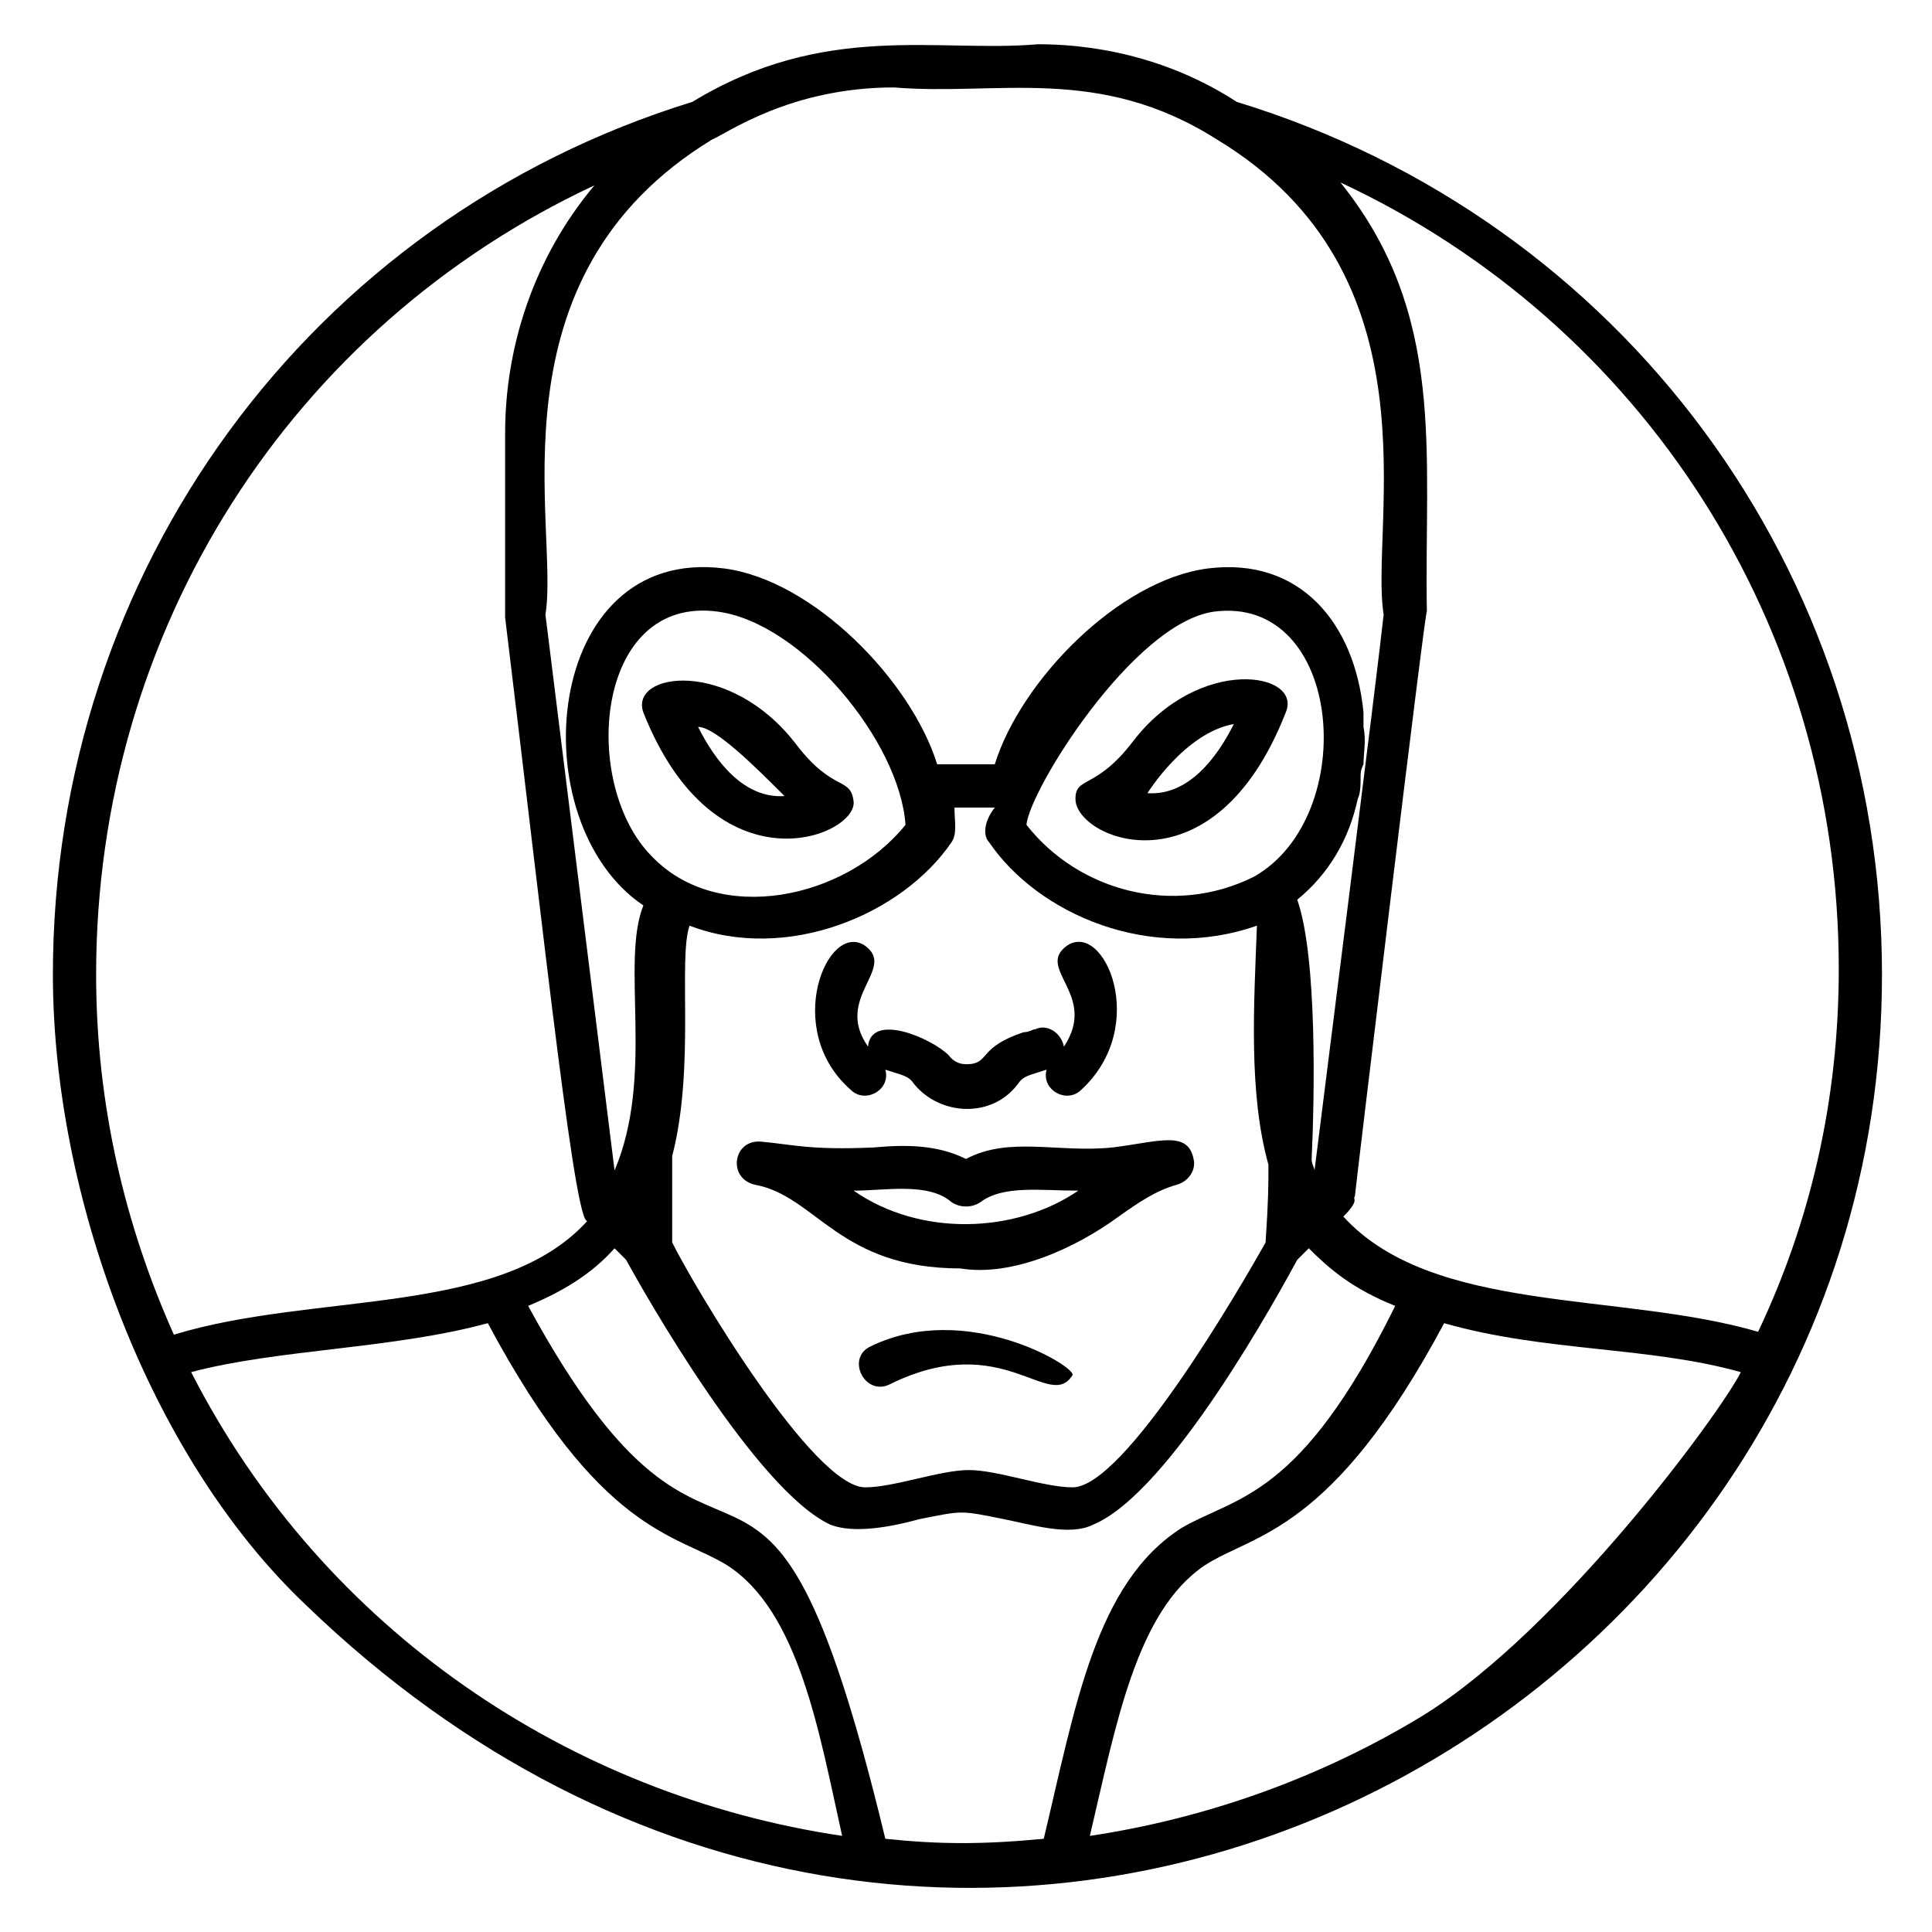 <?xml version="1.0" encoding="UTF-8"?>
<!-- Uploaded to: SVG Repo, www.svgrepo.com, Generator: SVG Repo Mixer Tools -->
<svg fill="#000000" width="800px" height="800px" version="1.1" viewBox="144 144 512 512" xmlns="http://www.w3.org/2000/svg">
 <g>
  <path d="m471.75 171c-15.27-9.926-33.59-15.27-52.672-15.27-26.719 2.289-56.488-6.106-91.602 15.27-101.52 31.297-169.46 124.42-169.46 231.29 0 58.016 25.191 127.48 67.176 167.17 169.46 163.36 417.55 37.402 417.55-167.17 0-106.87-68.699-200-170.99-231.29zm49.617 427.47c-27.48 16.793-58.016 27.48-88.547 32.062 6.871-29.008 12.215-59.543 30.535-71.754 12.977-8.398 33.586-8.398 63.359-64.121 26.719 7.633 54.199 6.106 78.625 12.977-5.348 10.684-47.332 67.938-83.973 90.836zm-64.121-49.617c-22.902 14.504-28.242 47.328-36.641 82.441-16.031 1.527-27.48 1.527-41.984 0-32.824-135.88-41.984-44.273-94.656-141.22 9.16-3.816 16.793-8.398 22.902-15.266l3.055 3.055c4.582 8.398 34.352 61.066 54.199 70.227 6.106 2.289 15.266 0.762 23.664-1.527 11.449-2.289 10.688-2.289 22.137 0 7.633 1.527 17.559 4.582 23.664 1.527 20.609-8.398 49.617-61.832 54.199-70.227l3.055-3.055c5.344 5.344 11.449 10.688 22.902 15.266-25.199 51.145-41.992 50.379-56.496 58.777zm-262.59-41.223c22.902-6.106 53.434-6.106 78.625-12.977 29.77 55.723 49.617 55.723 63.359 64.121 19.082 12.215 24.426 44.273 30.535 71.754-71.758-10.684-137.4-54.195-172.52-122.9zm189.31-145.04c-16.031 19.848-49.617 26.719-67.176 8.398-19.082-19.082-15.266-69.465 17.559-64.883 22.137 3.051 48.09 34.348 49.617 56.484zm81.676-56.488c34.352-4.582 38.93 54.199 10.688 70.227-21.375 10.688-46.562 3.816-60.305-13.742 0.766-9.156 28.246-53.43 49.617-56.484zm-59.539 61.07c12.977 19.082 42.746 32.062 70.992 22.137-0.762 20.609-2.289 44.273 3.055 63.359 0 5.344 0 9.16-0.762 20.609-6.871 12.215-37.402 64.883-51.145 64.883-7.633 0-19.848-4.582-27.48-4.582s-19.848 4.582-27.48 4.582c-13.742 0-45.039-52.672-51.145-64.883v-22.902c6.106-23.664 1.527-51.906 4.582-61.066 25.953 9.922 56.488-3.055 69.465-22.137 1.527-2.289 0.762-5.344 0.762-9.16h10.688c-3.059 3.816-3.059 7.633-1.531 9.16zm60.305-186.26c59.543 35.879 40.457 102.29 44.273 125.95-1.527 14.504-16.793 135.11-18.32 147.32 0-0.762-0.762-1.527-0.762-3.051 0.762-16.031 1.527-53.434-3.816-68.703 8.398-6.871 13.742-16.031 16.031-26.719 0.762-1.527 0.762-3.816 0.762-6.106 0-0.762 0-1.527 0.762-3.055 0-3.055 0.762-6.106 0-9.922v-1.527-2.289c-2.289-23.664-16.793-41.223-41.223-38.168-23.664 3.055-49.617 29.77-56.488 51.906h-15.266c-6.871-22.137-32.824-48.855-56.488-51.906-48.09-6.106-54.199 67.176-21.375 89.312-6.106 15.266 3.055 45.039-7.633 70.227l-18.32-147.32c3.816-22.902-16.031-89.312 44.273-125.95 3.816-1.527 20.609-13.742 48.09-13.742 27.484 2.293 54.203-6.106 85.5 13.742zm-164.88 12.215c-16.031 19.082-23.664 42.746-23.664 65.645v48.855c10.688 87.785 19.082 166.41 22.137 159.54-22.902 25.953-72.52 19.082-109.92 30.535-12.977-29.008-20.609-61.066-20.609-95.418 0-91.602 51.906-171.75 132.06-209.16zm308.39 303.81c-36.641-10.688-86.258-4.582-109.92-30.535 4.582-4.582 2.289-4.582 3.055-5.344 0-0.762 19.082-159.54 19.082-154.96-0.762-41.984 5.344-78.625-22.902-113.74 80.152 37.402 132.06 117.55 132.06 208.39 0.004 35.113-7.629 67.176-21.371 96.184z"/>
  <path d="m374.04 421.37c-9.16-12.977 7.633-20.609-0.762-26.719-9.922-6.871-22.137 22.137-3.816 38.168 3.816 3.816 10.688 0 9.16-5.344 4.582 1.527 6.106 1.527 7.633 3.816 6.871 8.398 20.609 9.16 27.48 0 1.527-2.289 3.055-2.289 7.633-3.816-1.527 5.344 5.344 9.16 9.16 5.344 18.32-16.793 6.106-45.039-3.816-38.168-8.398 6.106 8.398 12.977-0.762 26.719-0.762-3.816-4.582-6.106-7.633-4.582-0.762 0-1.527 0.762-3.055 0.762-11.449 3.816-9.16 7.633-13.742 8.398-0.762 0-3.816 0.762-6.106-2.289-4.578-4.578-20.609-11.449-21.375-2.289z"/>
  <path d="m400 451.14c-7.633-3.816-16.031-3.816-24.426-3.055-16.793 0.762-21.375-0.762-29.77-1.527-7.633-0.762-9.16 9.922-1.527 11.449 16.031 3.055 22.137 22.137 54.199 22.137 13.742 2.289 30.535-5.344 41.984-13.742 5.344-3.816 9.922-6.871 15.266-8.398 3.055-0.762 5.344-3.816 4.582-6.871-1.527-7.633-9.16-4.582-21.375-3.055-14.508 1.535-27.484-3.047-38.934 3.062zm-29.773 8.395c8.398 0 19.848-2.289 25.953 3.055 2.289 1.527 5.344 1.527 7.633 0 6.106-4.582 16.031-3.055 25.953-3.055-16.789 11.449-41.98 12.215-59.539 0z"/>
  <path d="m374.81 500.76c-6.871 3.055-1.527 13.742 5.344 9.922 29.77-14.504 41.984 7.633 48.09-2.289 0.762-2.289-28.242-19.848-53.434-7.633z"/>
  <path d="m484.73 332.82c4.582-10.688-22.902-15.266-40.457 7.633-9.922 12.977-15.266 9.16-15.266 15.266-0.004 10.688 36.637 25.957 55.723-22.898zm-13.742 3.055c-4.582 9.16-12.215 19.082-22.902 18.32 0.004 0 9.926-16.031 22.902-18.32z"/>
  <path d="m314.5 332.82c19.082 48.09 56.488 32.824 55.723 23.664-0.762-6.871-5.344-2.289-15.266-15.266-17.559-22.902-44.273-19.086-40.457-8.398zm37.402 22.137c-10.688 0.762-18.32-9.16-22.902-18.32 4.582 0 15.27 10.688 22.902 18.32z"/>
 </g>
</svg>